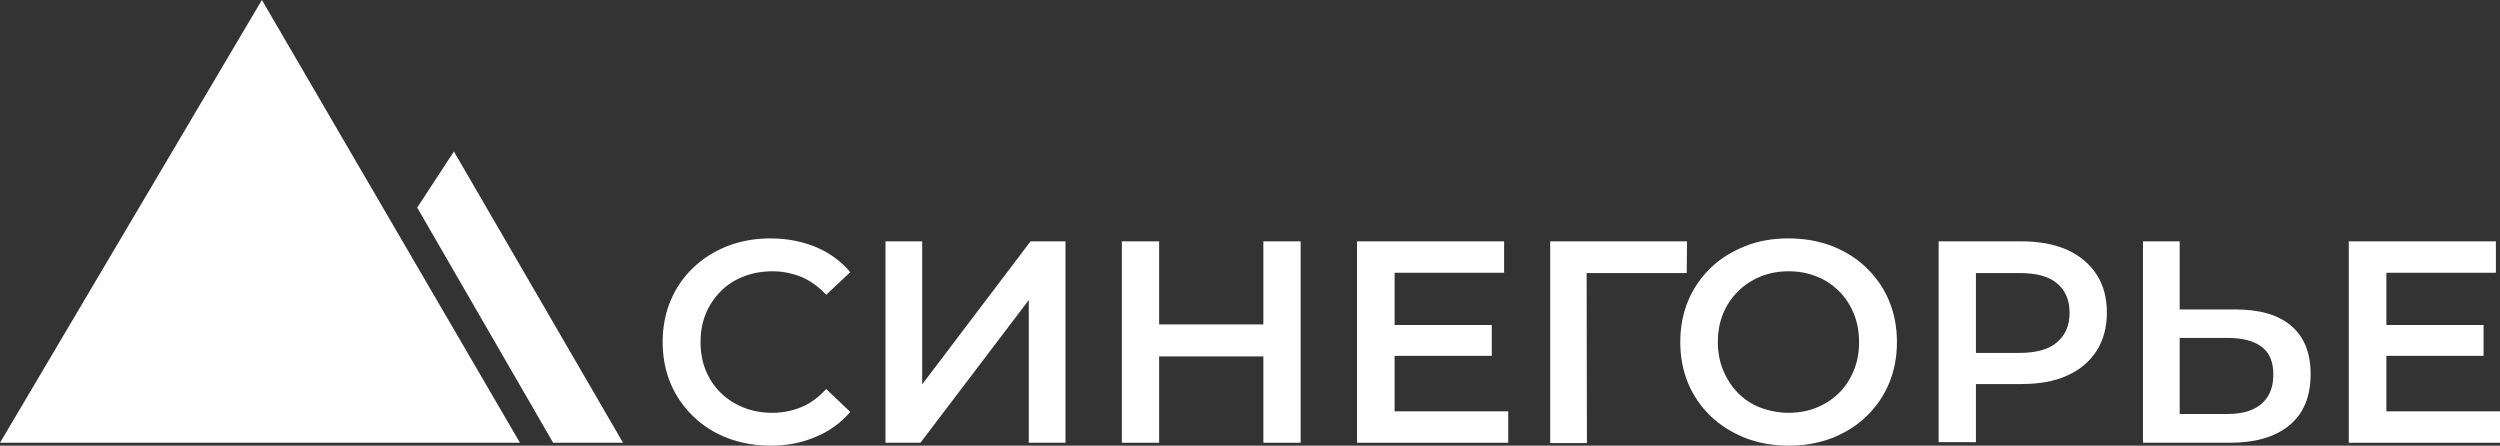 <svg xmlns="http://www.w3.org/2000/svg" xmlns:xlink="http://www.w3.org/1999/xlink" version="1.1" id="Layer_1" x="0px" y="0px" style="enable-background:new 0 0 883.1 203.1;" xml:space="preserve" viewBox="11.1 14 851.5 151.8">
<rect x="11.1" y="14" width="851.5" height="151.8" fill="#333333" stroke="none"/>
<style type="text/css">
	.st0{fill:#fff;}
	.st1{fill:#fff;enable-background:new;}
</style>
<polygon class="st0" points="165.7,65.6 153.2,84.7 199.5,164.8 223.3,164.8 "/>
<polygon class="st0" points="100.3,14 188.2,164.8 11.1,164.8 "/>
<g class="st1">
	<path d="M273.5,165.8c-5.2,0-10.1-0.9-14.6-2.6c-4.5-1.7-8.4-4.2-11.7-7.4c-3.3-3.2-5.9-6.9-7.7-11.2c-1.8-4.3-2.7-9-2.7-14.1   s0.9-9.8,2.7-14.1c1.8-4.3,4.4-8.1,7.7-11.2c3.3-3.2,7.2-5.6,11.7-7.4c4.4-1.7,9.3-2.6,14.6-2.6c5.6,0,10.7,1,15.4,2.9   c4.6,1.9,8.6,4.8,11.8,8.6l-8.2,7.7c-2.5-2.7-5.3-4.7-8.3-6c-3.1-1.3-6.4-2-10-2c-3.6,0-6.9,0.6-9.9,1.8c-3,1.2-5.6,2.8-7.7,5   c-2.2,2.2-3.9,4.7-5.1,7.6c-1.2,2.9-1.8,6.2-1.8,9.7s0.6,6.8,1.8,9.7c1.2,2.9,2.9,5.5,5.1,7.6c2.2,2.2,4.8,3.8,7.7,5   c3,1.2,6.3,1.8,9.9,1.8c3.6,0,6.9-0.7,10-2c3.1-1.3,5.8-3.4,8.3-6.1l8.2,7.8c-3.2,3.7-7.1,6.6-11.8,8.5   C284.3,164.8,279.2,165.8,273.5,165.8z"/>
	<path d="M312.7,164.8V96.2h12.5v48.7l36.9-48.7H374v68.6h-12.5v-48.6l-36.9,48.6H312.7z"/>
	<path d="M405.9,164.8h-12.7V96.2h12.7V164.8z M442.4,135.4h-37.5v-10.9h37.5V135.4z M441.4,96.2h12.7v68.6h-12.7V96.2z"/>
	<path d="M486.1,154.1h38.7v10.7h-51.5V96.2h50.1v10.7h-37.3V154.1z M485.1,124.7h34.1v10.5h-34.1V124.7z"/>
	<path d="M539.1,164.8V96.2h46.6l-0.1,10.8h-37l2.9-3l0.1,60.9H539.1z"/>
	<path d="M620.4,165.8c-5.4,0-10.3-0.9-14.8-2.6c-4.5-1.8-8.4-4.2-11.8-7.4c-3.3-3.2-5.9-6.9-7.7-11.2c-1.8-4.3-2.7-9-2.7-14.1   s0.9-9.8,2.7-14.1c1.8-4.3,4.4-8,7.7-11.2c3.3-3.2,7.3-5.6,11.8-7.4c4.5-1.8,9.4-2.6,14.7-2.6c5.4,0,10.3,0.9,14.8,2.6   c4.5,1.8,8.4,4.2,11.7,7.4c3.3,3.2,5.9,6.9,7.7,11.2c1.8,4.3,2.7,9,2.7,14.1s-0.9,9.8-2.7,14.1c-1.8,4.3-4.4,8-7.7,11.2   s-7.2,5.6-11.7,7.4C630.6,164.9,625.7,165.8,620.4,165.8z M620.3,154.6c3.5,0,6.7-0.6,9.6-1.8c2.9-1.2,5.5-2.9,7.6-5   c2.2-2.2,3.8-4.7,5-7.6c1.2-2.9,1.8-6.1,1.8-9.7s-0.6-6.7-1.8-9.7c-1.2-2.9-2.9-5.5-5-7.6s-4.7-3.9-7.6-5c-2.9-1.2-6.1-1.8-9.6-1.8   c-3.5,0-6.7,0.6-9.6,1.8c-2.9,1.2-5.5,2.9-7.6,5c-2.2,2.2-3.9,4.7-5.1,7.6c-1.2,2.9-1.8,6.1-1.8,9.7c0,3.5,0.6,6.7,1.8,9.6   c1.2,2.9,2.9,5.5,5,7.7c2.2,2.2,4.7,3.9,7.6,5S616.8,154.6,620.3,154.6z"/>
	<path d="M671.4,164.8V96.2h28.2c6.1,0,11.3,1,15.6,2.9c4.3,2,7.7,4.8,10,8.4c2.4,3.7,3.5,8,3.5,13c0,5-1.2,9.4-3.5,13   c-2.4,3.7-5.7,6.5-10,8.4c-4.3,2-9.6,2.9-15.6,2.9h-21.2l5.7-6v25.8H671.4z M684.1,140.4l-5.7-6.2H699c5.6,0,9.9-1.2,12.7-3.6   c2.8-2.4,4.3-5.7,4.3-10c0-4.4-1.4-7.7-4.3-10.1c-2.8-2.4-7.1-3.5-12.7-3.5h-20.6l5.7-6.3V140.4z"/>
	<path d="M772.5,119.4c8.2,0,14.5,1.8,18.9,5.5c4.4,3.7,6.7,9.2,6.7,16.5c0,7.7-2.4,13.5-7.3,17.5c-4.9,4-11.6,5.9-20.3,5.9H741   V96.2h12.5v23.2H772.5z M769.9,155c4.9,0,8.7-1.1,11.4-3.4c2.7-2.3,4.1-5.6,4.1-10c0-4.3-1.3-7.5-4-9.5c-2.7-2-6.5-3-11.5-3h-16.4   V155H769.9z"/>
	<path d="M823.9,154.1h38.7v10.7h-51.5V96.2h50.1v10.7h-37.3V154.1z M822.9,124.7H857v10.5h-34.1V124.7z"/>
</g>
</svg>